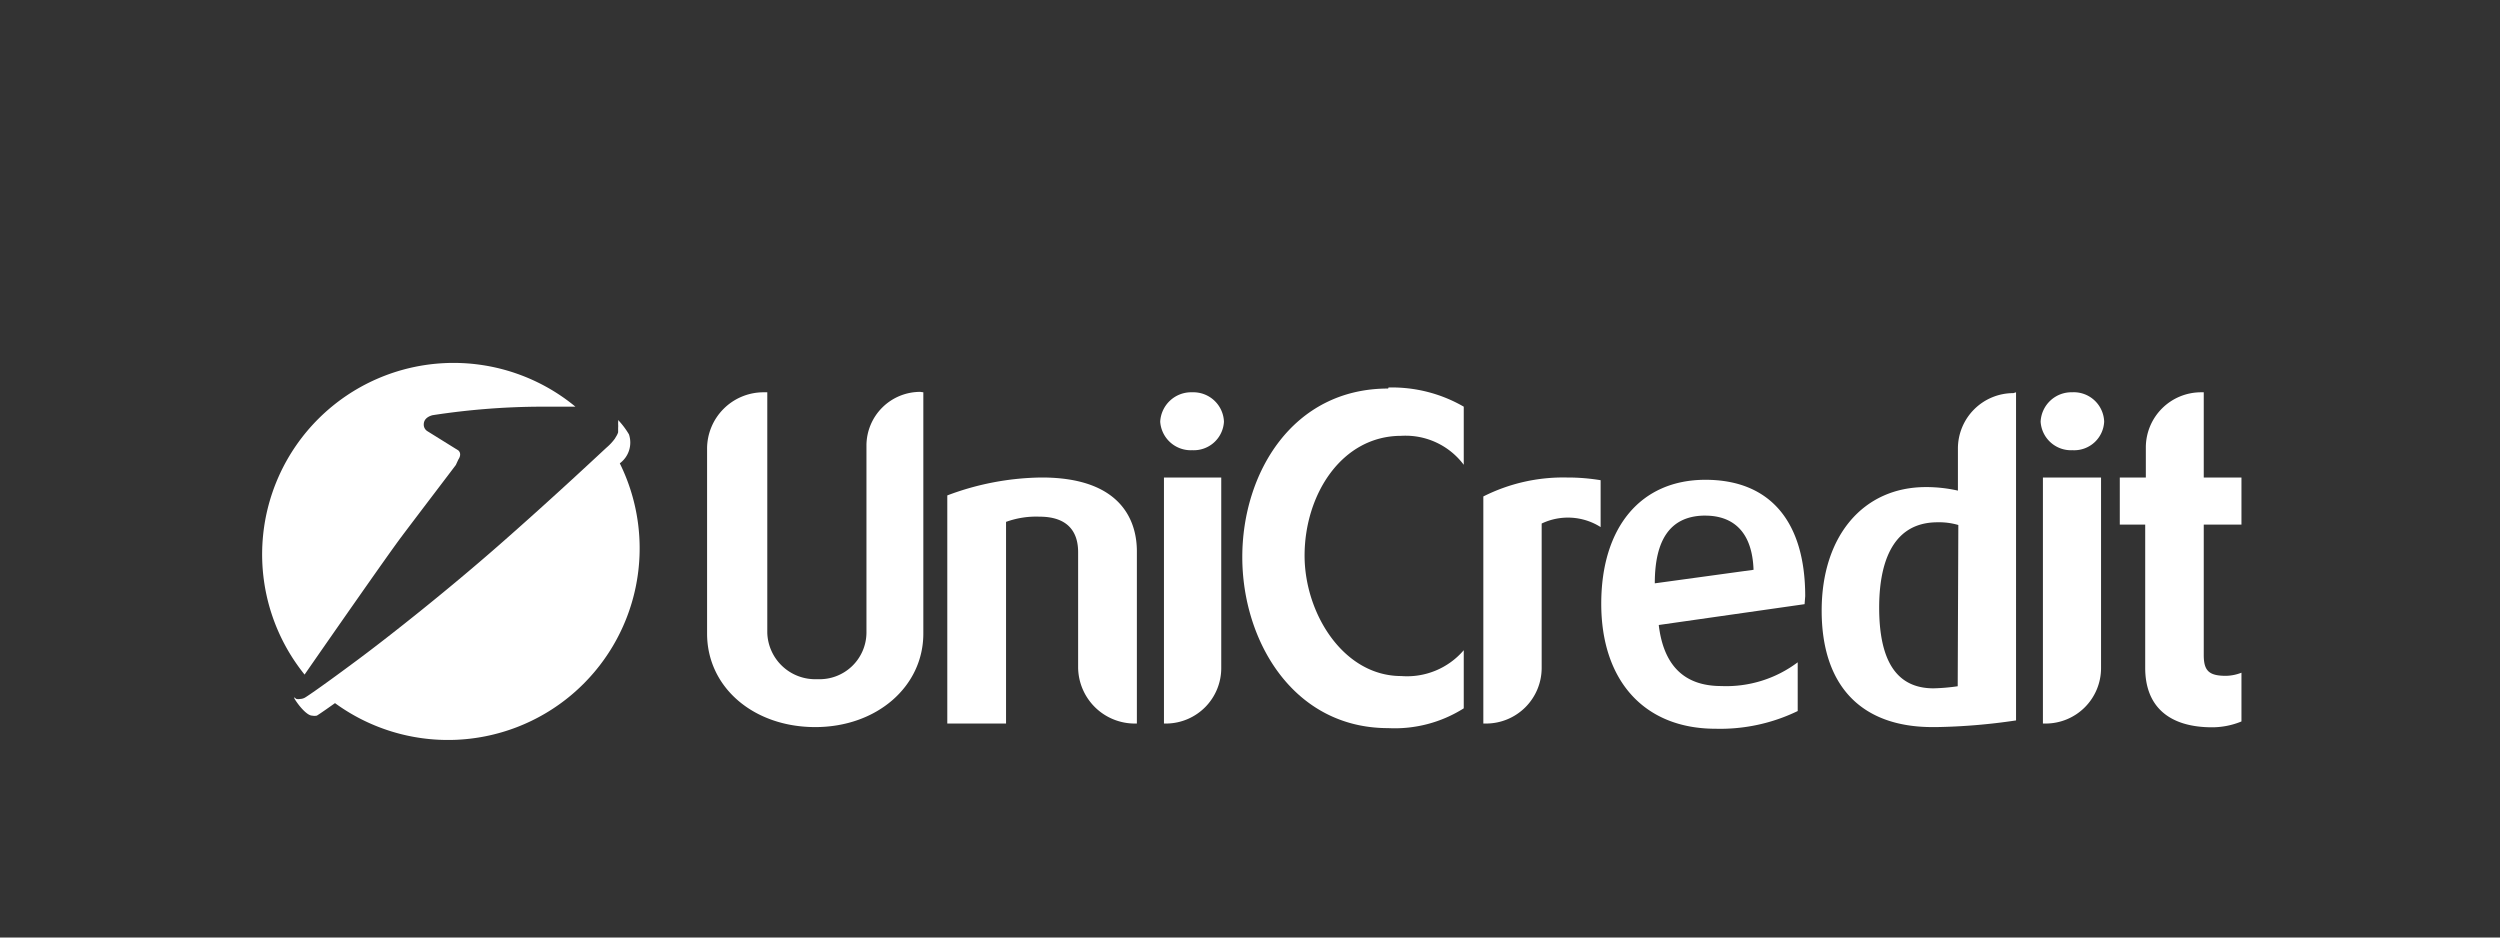 <?xml version="1.0" encoding="UTF-8"?>
<svg xmlns="http://www.w3.org/2000/svg" id="Ebene_1" data-name="Ebene 1" viewBox="0 0 120 45">
  <rect x="0" y="0" width="120" height="45" fill="#333333" stroke="none"/>
  <defs>
    <style>
      .cls-1 {
        fill: #fff;
      }
    </style>
  </defs>
  <g>
    <path id="path23713" class="cls-1" d="M44.32,18.83V30.41c0,2.55-2.24,4.49-5.19,4.49S33.94,33,33.94,30.41V21.55a2.71,2.71,0,0,1,2.7-2.72h.19V30.38a2.3,2.3,0,0,0,2.4,2.22,2.25,2.25,0,0,0,2.36-2.22v-9a2.58,2.58,0,0,1,2.58-2.57Z"></path>
    <path id="path23717" class="cls-1" d="M50,22.92c3.94,0,4.57,2.21,4.57,3.54v8.27h-.12a2.72,2.72,0,0,1-2.7-2.68V26.5c0-.78-.32-1.7-1.86-1.7a4.23,4.23,0,0,0-1.6.25v9.68H45.47V23.78A13.17,13.17,0,0,1,50,22.92"></path>
    <path id="path23721" class="cls-1" d="M58.62,22.92v9.15A2.66,2.66,0,0,1,56,34.73h-.13V22.92Zm-1.39-4.09a1.47,1.47,0,0,1,1.52,1.41,1.45,1.45,0,0,1-1.52,1.37,1.47,1.47,0,0,1-1.54-1.37,1.49,1.49,0,0,1,1.54-1.41"></path>
    <path id="path23725" class="cls-1" d="M66.65,18.6a6.88,6.88,0,0,1,3.61.92v2.79a3.49,3.49,0,0,0-3-1.39c-2.86,0-4.64,2.82-4.64,5.75,0,2.77,1.86,5.78,4.64,5.78a3.58,3.58,0,0,0,3-1.24V34a6.2,6.2,0,0,1-3.63.95c-4.55,0-7-4.18-7-8.21s2.41-8.09,7-8.09"></path>
    <path id="path23729" class="cls-1" d="M75.25,22.92a9.8,9.8,0,0,1,1.58.13V25.3A2.93,2.93,0,0,0,74,25.13v6.94a2.67,2.67,0,0,1-2.66,2.66H71.2V23.83a8.51,8.51,0,0,1,4-.91"></path>
    <path id="path23733" class="cls-1" d="M84.17,27.35c-.08-2.34-1.54-2.6-2.32-2.6h-.1c-1.58.05-2.32,1.16-2.32,3.25ZM86.62,29l-7,1c.23,1.92,1.2,2.93,3,2.93a5.7,5.7,0,0,0,3.67-1.14v2.34a8.54,8.54,0,0,1-3.94.85c-3.44,0-5.49-2.32-5.49-6s1.9-5.95,5-5.95,4.79,2,4.79,5.59Z"></path>
    <path id="path23737" class="cls-1" d="M94,25.2a3.25,3.25,0,0,0-1-.13c-2.32,0-2.8,2.24-2.8,4.09,0,2.6.86,3.88,2.61,3.88a9.48,9.48,0,0,0,1.16-.1Zm2.77-6.37V34.58a28.73,28.73,0,0,1-3.82.32h-.19c-3.44,0-5.32-2-5.32-5.59s2-5.93,5-5.93a6.9,6.9,0,0,1,1.54.17v-2a2.66,2.66,0,0,1,2.66-2.68Z"></path>
    <path id="path23741" class="cls-1" d="M100.85,22.92v9.15a2.66,2.66,0,0,1-2.66,2.66h-.13V22.92Zm-1.4-4.09A1.46,1.46,0,0,1,101,20.24a1.44,1.44,0,0,1-1.52,1.37,1.46,1.46,0,0,1-1.53-1.37,1.48,1.48,0,0,1,1.53-1.41"></path>
    <path id="path23745" class="cls-1" d="M105.78,18.83v4.09h1.81v2.26h-1.81v6.26c0,.76.25,1,1.07,1a2.17,2.17,0,0,0,.74-.15v2.34a3.7,3.7,0,0,1-1.41.28c-2.07,0-3.21-1-3.21-2.85V25.18h-1.22V22.92H103V21.48a2.65,2.65,0,0,1,2.64-2.65Z"></path>
    <path id="path23749" class="cls-1" d="M22,22.06v0c.14-.21.09-.36,0-.44l-1.48-.92a.37.37,0,0,1-.18-.32c0-.21.13-.37.42-.45A35,35,0,0,1,26,19.52h1.62l0,0a9.19,9.19,0,0,0-13,12.86c1.15-1.66,4-5.75,4.63-6.59s2.36-3.11,2.63-3.47l0,0Z"></path>
    <path class="cls-1" d="M29.75,22.24h0a1.24,1.24,0,0,0,.44-1.39,3.88,3.88,0,0,0-.52-.69v0a.7.7,0,0,1,0,.14s0,0,0,.06a1.09,1.09,0,0,1,0,.18v.05l0,.16a.08.08,0,0,0,0,0,.77.77,0,0,1-.07.16v0l-.09.15h0a2.5,2.5,0,0,1-.38.41c-.17.15-2.5,2.35-5.24,4.75-2.41,2.11-5.11,4.25-6.68,5.42h0l0,0c-2.11,1.57-2.56,1.84-2.58,1.85h0a.51.51,0,0,1-.22.06.53.53,0,0,1-.18,0l0,0a.28.28,0,0,1-.1-.09s0,0,0,0h0v.07c.23.38.62.82.85.82a.59.59,0,0,0,.23,0s.17-.1.87-.6h0A9.2,9.2,0,0,0,29.75,22.24Z"></path>
  </g>
</svg>
